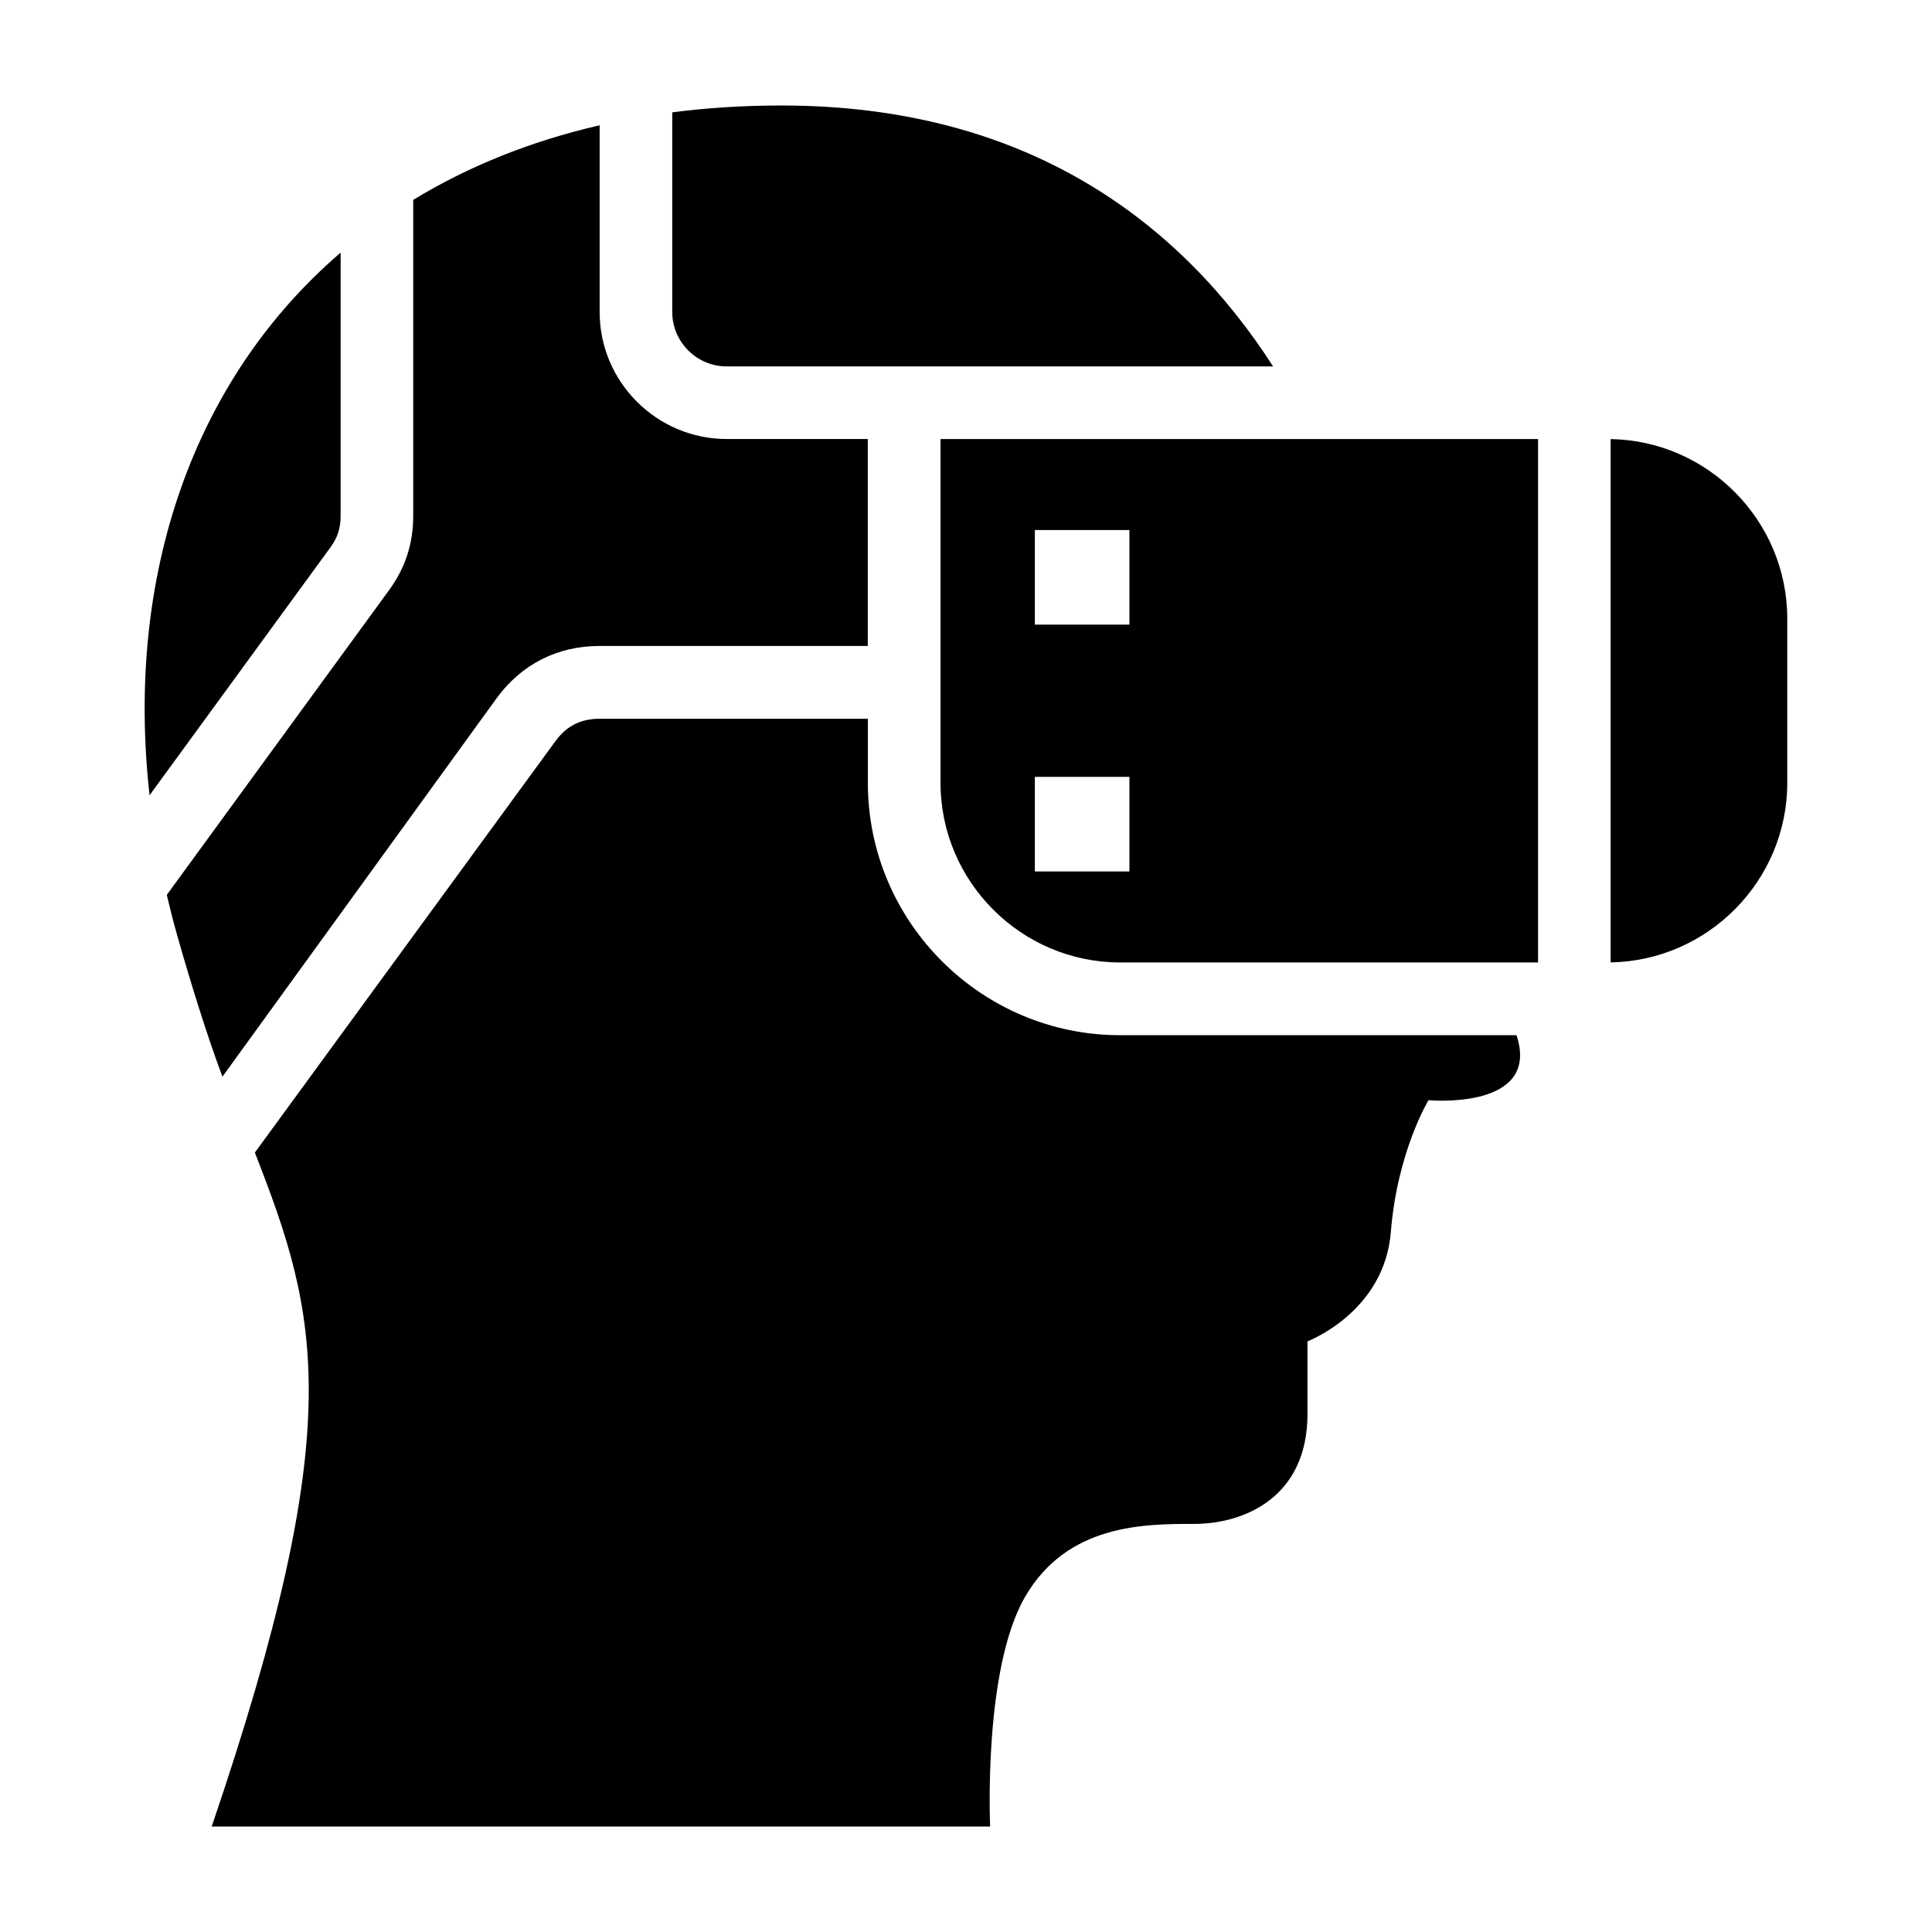 <?xml version="1.0" encoding="UTF-8"?>
<!-- Uploaded to: ICON Repo, www.svgrepo.com, Generator: ICON Repo Mixer Tools -->
<svg fill="#000000" width="800px" height="800px" version="1.1" viewBox="144 144 512 512" xmlns="http://www.w3.org/2000/svg">
 <path d="m200.07 628.05h206.33s-1.934-41.504 9.234-60.836c11.168-19.332 31.574-19.363 44.828-19.363s30.031-7.027 30.031-29.125v-19.254s20.406-7.707 22.098-29.004c1.707-21.312 9.977-34.898 9.977-34.898s27.086 2.492 24.031-14.496c-0.168-0.953-0.406-1.859-0.711-2.734h-105.06c-36.805 0-66.836-30.047-66.836-66.836v-17.02h-71.145c-4.941 0-8.723 1.918-11.637 5.91l-79.668 109.05c16.914 43.332 24.922 71.762-11.457 178.65zm193.16-367.7h158.37v138.71h-110.76c-26.18 0-47.594-21.418-47.594-47.594v-91.109zm25.016 24.121h25.059v25.059h-25.059zm0 65.414h25.059v25.059h-25.059zm152.59-89.523c25.816 0.422 46.809 21.66 46.809 47.582v43.516c0 25.922-20.992 47.156-46.809 47.582v-138.69zm-267.92-83.16c-18.441 4.246-34.961 10.957-49.41 19.77v83.688c0 7.438-2.086 13.828-6.469 19.832l-58.84 80.664c0.832 3.551 1.738 7.117 2.75 10.688 3.43 12.211 8.297 27.719 12 37.484l72.684-100.32c6.543-8.961 16.098-13.816 27.191-13.816h71.145v-54.852h-37.395c-18.531 0-33.66-15.113-33.66-33.645v-49.484zm178.47 63.902c-24.41-37.938-64.902-69.148-130.29-69.148-10.051 0-19.711 0.621-28.945 1.812v52.93c0 7.922 6.5 14.402 14.402 14.402h144.8zm-247.12-30.152c-38.996 33.508-57.148 85.547-50.633 143.8l47.867-65.598c1.98-2.707 2.766-5.141 2.766-8.496v-69.707z" fill-rule="evenodd"/>
</svg>